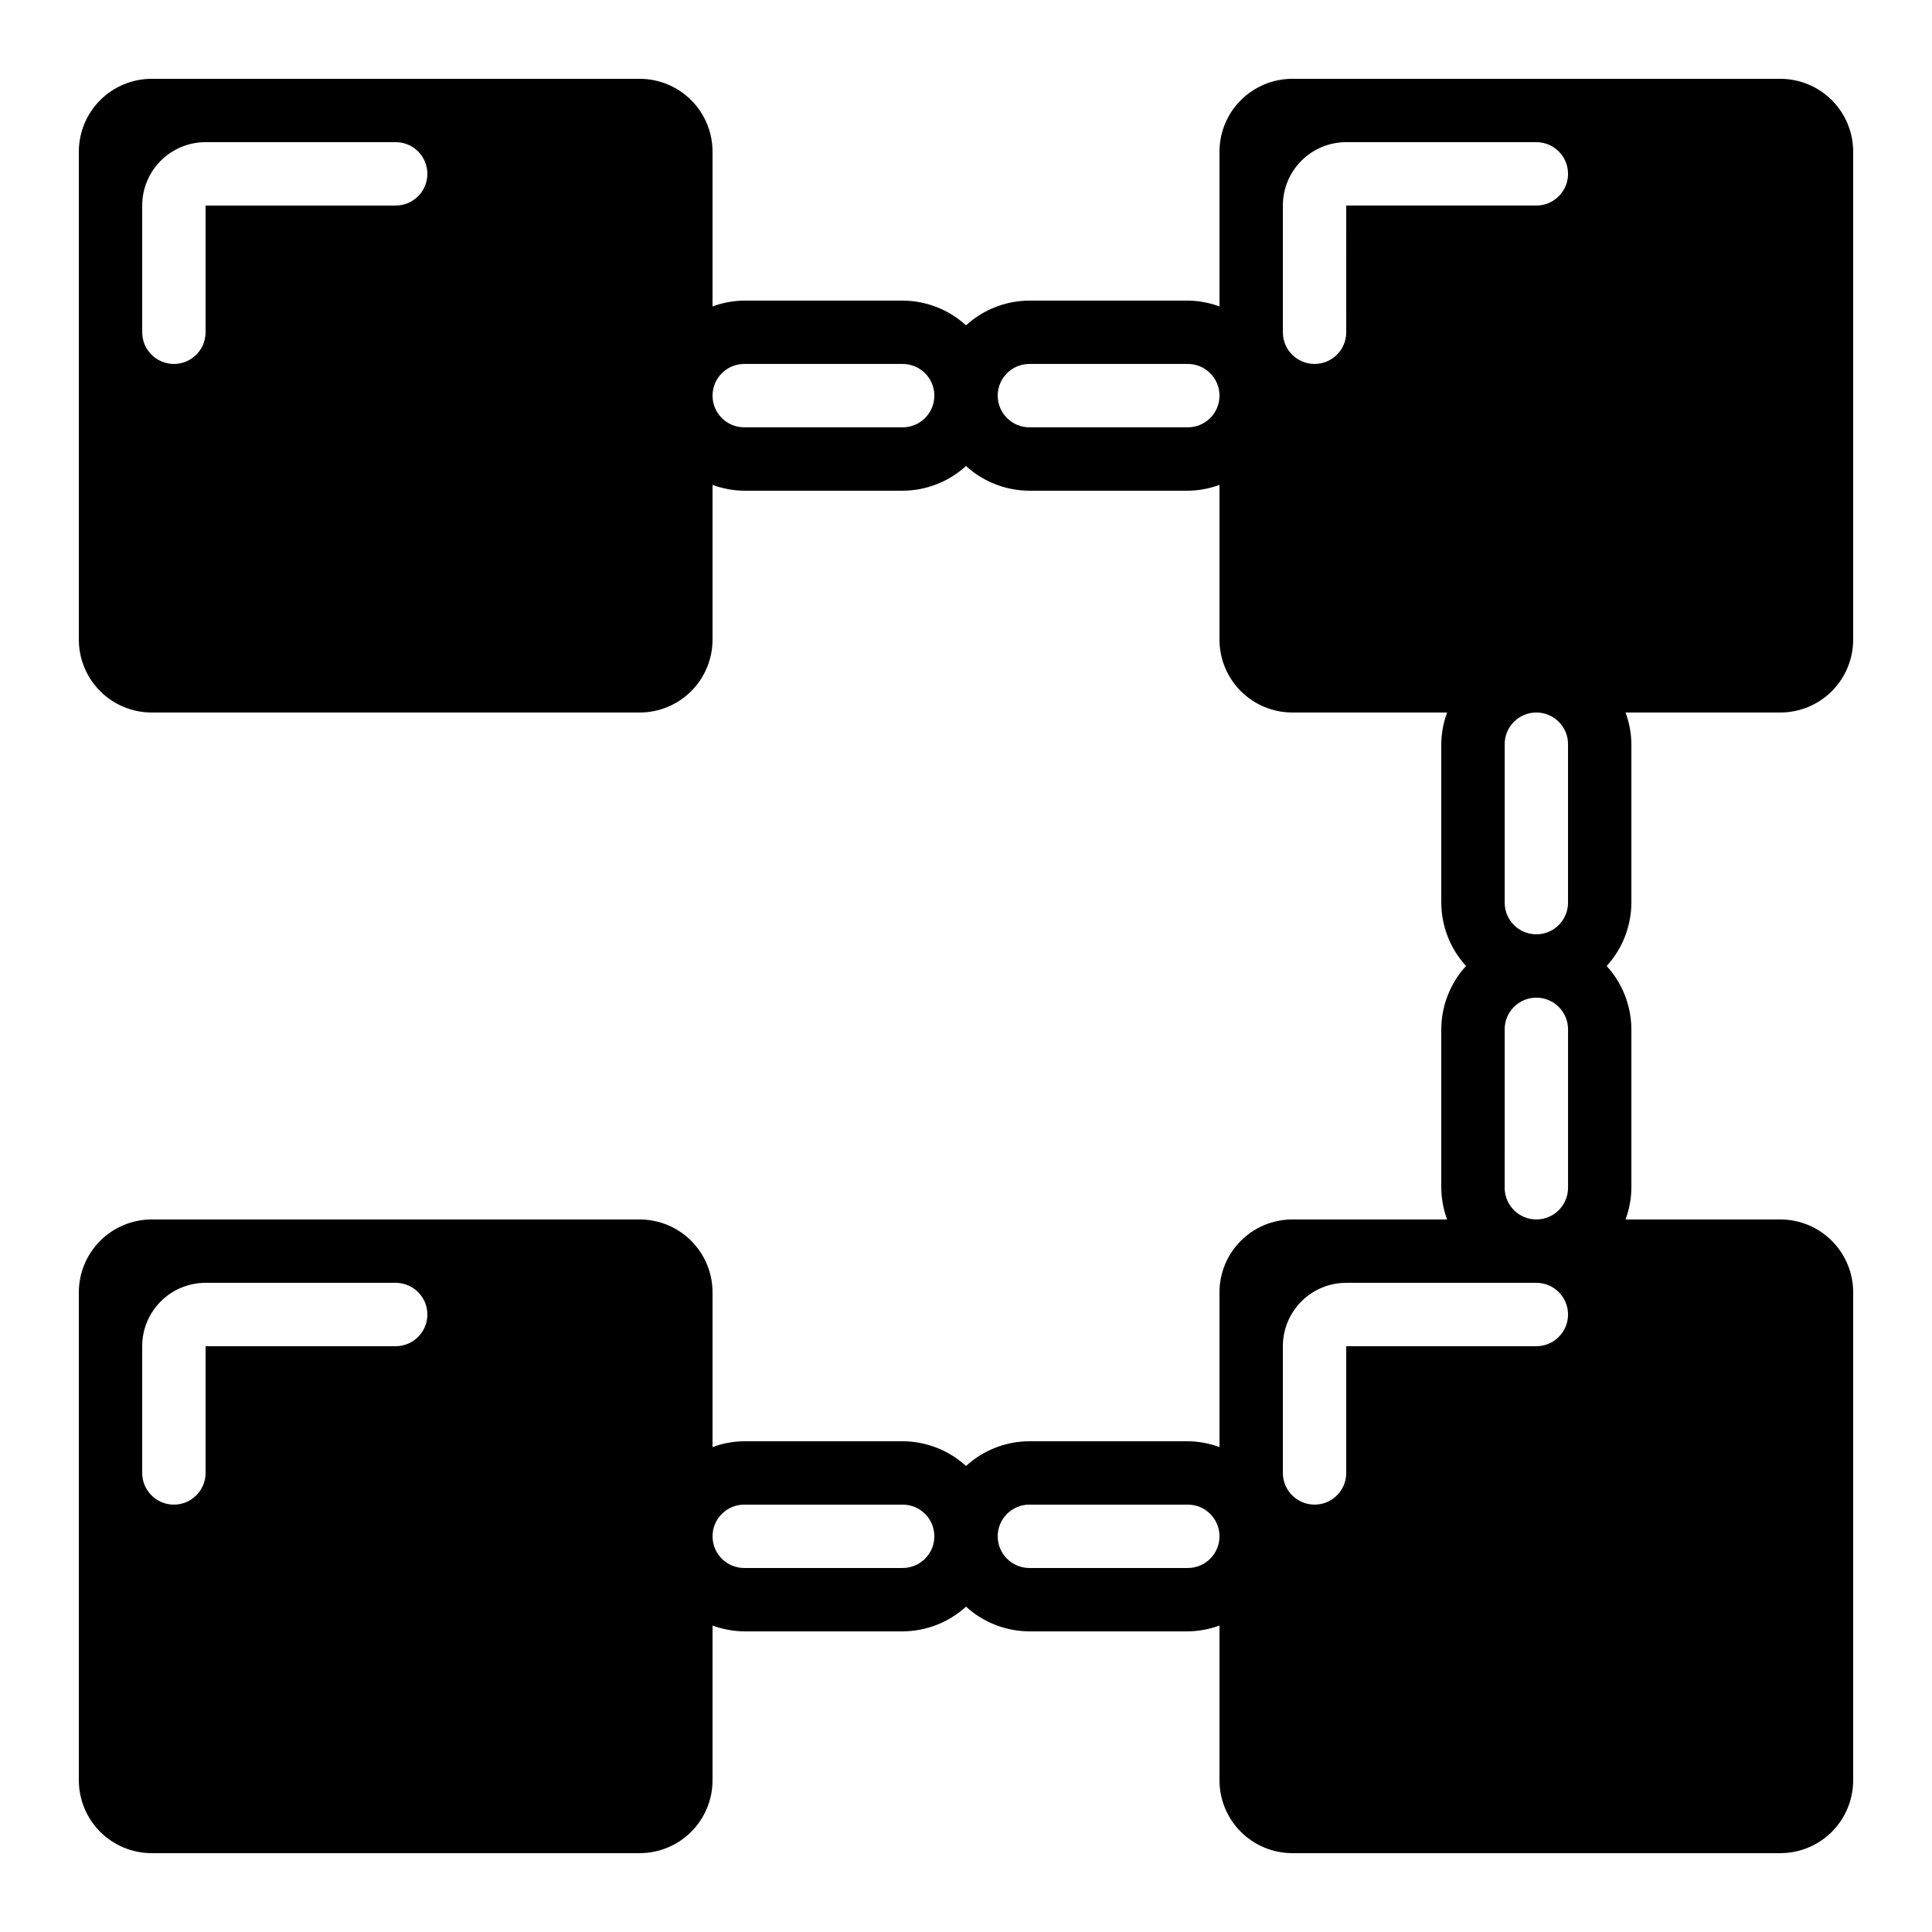 <?xml version="1.0" encoding="UTF-8"?>
<!-- Uploaded to: ICON Repo, www.svgrepo.com, Generator: ICON Repo Mixer Tools -->
<svg fill="#000000" width="800px" height="800px" version="1.1" viewBox="144 144 512 512" xmlns="http://www.w3.org/2000/svg">
 <path d="m635.11 313.51v-129.31c0-5.121-2.035-10.035-5.656-13.656-3.621-3.621-8.535-5.656-13.656-5.656h-129.31c-5.121 0-10.031 2.035-13.656 5.656-3.621 3.621-5.656 8.535-5.656 13.656v41.012c-2.688-0.996-5.527-1.52-8.395-1.547h-41.984c-6.219 0.023-12.203 2.359-16.793 6.551-4.59-4.191-10.578-6.527-16.797-6.551h-41.98c-2.867 0.027-5.711 0.551-8.398 1.547v-41.012c0-5.121-2.035-10.035-5.656-13.656-3.621-3.621-8.535-5.656-13.656-5.656h-129.31c-5.121 0-10.035 2.035-13.656 5.656-3.621 3.621-5.656 8.535-5.656 13.656v129.31c0 5.121 2.035 10.035 5.656 13.656 3.621 3.621 8.535 5.656 13.656 5.656h129.31c5.121 0 10.035-2.035 13.656-5.656 3.621-3.621 5.656-8.535 5.656-13.656v-41.012c2.688 0.996 5.531 1.52 8.398 1.547h41.984-0.004c6.219-0.023 12.207-2.356 16.797-6.551 4.59 4.195 10.574 6.527 16.793 6.551h41.984c2.867-0.027 5.707-0.551 8.395-1.547v41.012c0 5.121 2.035 10.035 5.656 13.656 3.625 3.621 8.535 5.656 13.656 5.656h41.012c-0.996 2.688-1.516 5.531-1.547 8.398v41.984-0.004c0.023 6.219 2.359 12.207 6.551 16.797-4.191 4.59-6.527 10.574-6.551 16.793v41.984c0.031 2.867 0.551 5.707 1.547 8.395h-41.012c-5.121 0-10.031 2.035-13.656 5.656-3.621 3.625-5.656 8.535-5.656 13.656v41.012c-2.688-0.996-5.527-1.516-8.395-1.547h-41.984c-6.219 0.023-12.203 2.359-16.793 6.551-4.59-4.191-10.578-6.527-16.797-6.551h-41.98c-2.867 0.031-5.711 0.551-8.398 1.547v-41.012c0-5.121-2.035-10.031-5.656-13.656-3.621-3.621-8.535-5.656-13.656-5.656h-129.31c-5.121 0-10.035 2.035-13.656 5.656-3.621 3.625-5.656 8.535-5.656 13.656v129.31c0 5.121 2.035 10.035 5.656 13.656 3.621 3.621 8.535 5.656 13.656 5.656h129.31c5.121 0 10.035-2.035 13.656-5.656 3.621-3.621 5.656-8.535 5.656-13.656v-41.012c2.688 0.996 5.531 1.52 8.398 1.547h41.984-0.004c6.219-0.023 12.207-2.356 16.797-6.551 4.59 4.195 10.574 6.527 16.793 6.551h41.984c2.867-0.027 5.707-0.551 8.395-1.547v41.012c0 5.121 2.035 10.035 5.656 13.656 3.625 3.621 8.535 5.656 13.656 5.656h129.31c5.121 0 10.035-2.035 13.656-5.656s5.656-8.535 5.656-13.656v-129.31c0-5.121-2.035-10.031-5.656-13.656-3.621-3.621-8.535-5.656-13.656-5.656h-41.012c0.996-2.688 1.52-5.527 1.547-8.395v-41.984c-0.023-6.219-2.356-12.203-6.551-16.793 4.195-4.59 6.527-10.578 6.551-16.797v-41.98c-0.027-2.867-0.551-5.711-1.547-8.398h41.012c5.121 0 10.035-2.035 13.656-5.656 3.621-3.621 5.656-8.535 5.656-13.656zm-386.25-115.04h-50.379v33.586c0 4.637-3.762 8.395-8.398 8.395s-8.398-3.758-8.398-8.395v-33.586c0-4.457 1.77-8.727 4.922-11.875 3.148-3.152 7.418-4.922 11.875-4.922h50.383-0.004c4.637 0 8.398 3.762 8.398 8.398s-3.762 8.398-8.398 8.398zm134.35 58.777h-41.98c-4.641 0-8.398-3.762-8.398-8.398s3.758-8.398 8.398-8.398h41.984-0.004c4.641 0 8.398 3.762 8.398 8.398s-3.758 8.398-8.398 8.398zm-134.35 243.51h-50.379v33.586c0 4.637-3.762 8.398-8.398 8.398s-8.398-3.762-8.398-8.398v-33.586c0-4.457 1.77-8.727 4.922-11.875 3.148-3.152 7.418-4.922 11.875-4.922h50.383-0.004c4.637 0 8.398 3.762 8.398 8.398s-3.762 8.398-8.398 8.398zm134.35 58.777h-41.98c-4.641 0-8.398-3.762-8.398-8.398s3.758-8.395 8.398-8.395h41.984-0.004c4.641 0 8.398 3.758 8.398 8.395s-3.758 8.398-8.398 8.398zm75.57-302.29h-41.98c-4.637 0-8.398-3.762-8.398-8.398s3.762-8.398 8.398-8.398h41.984c4.637 0 8.395 3.762 8.395 8.398s-3.758 8.398-8.395 8.398zm41.984-25.191h0.004c0 4.637-3.762 8.395-8.398 8.395s-8.398-3.758-8.398-8.395v-33.586c0-4.457 1.77-8.727 4.922-11.875 3.148-3.152 7.418-4.922 11.875-4.922h50.383-0.004c4.637 0 8.398 3.762 8.398 8.398s-3.762 8.398-8.398 8.398h-50.379zm-41.98 327.48h-41.984c-4.637 0-8.398-3.762-8.398-8.398s3.762-8.395 8.398-8.395h41.984c4.637 0 8.395 3.758 8.395 8.395s-3.758 8.398-8.395 8.398zm92.363-58.777h-50.379v33.586c0 4.637-3.762 8.398-8.398 8.398s-8.398-3.762-8.398-8.398v-33.586c0-4.457 1.77-8.727 4.922-11.875 3.148-3.152 7.418-4.922 11.875-4.922h50.383-0.004c4.637 0 8.398 3.762 8.398 8.398s-3.762 8.398-8.398 8.398zm-8.398-41.984 0.004-41.984c0-4.637 3.758-8.398 8.395-8.398s8.398 3.762 8.398 8.398v41.984c0 4.637-3.762 8.395-8.398 8.395s-8.395-3.758-8.395-8.395zm16.793-117.55v41.984l0.004-0.004c0 4.641-3.762 8.398-8.398 8.398s-8.395-3.758-8.395-8.398v-41.98c0-4.641 3.758-8.398 8.395-8.398s8.398 3.758 8.398 8.398z"/>
</svg>